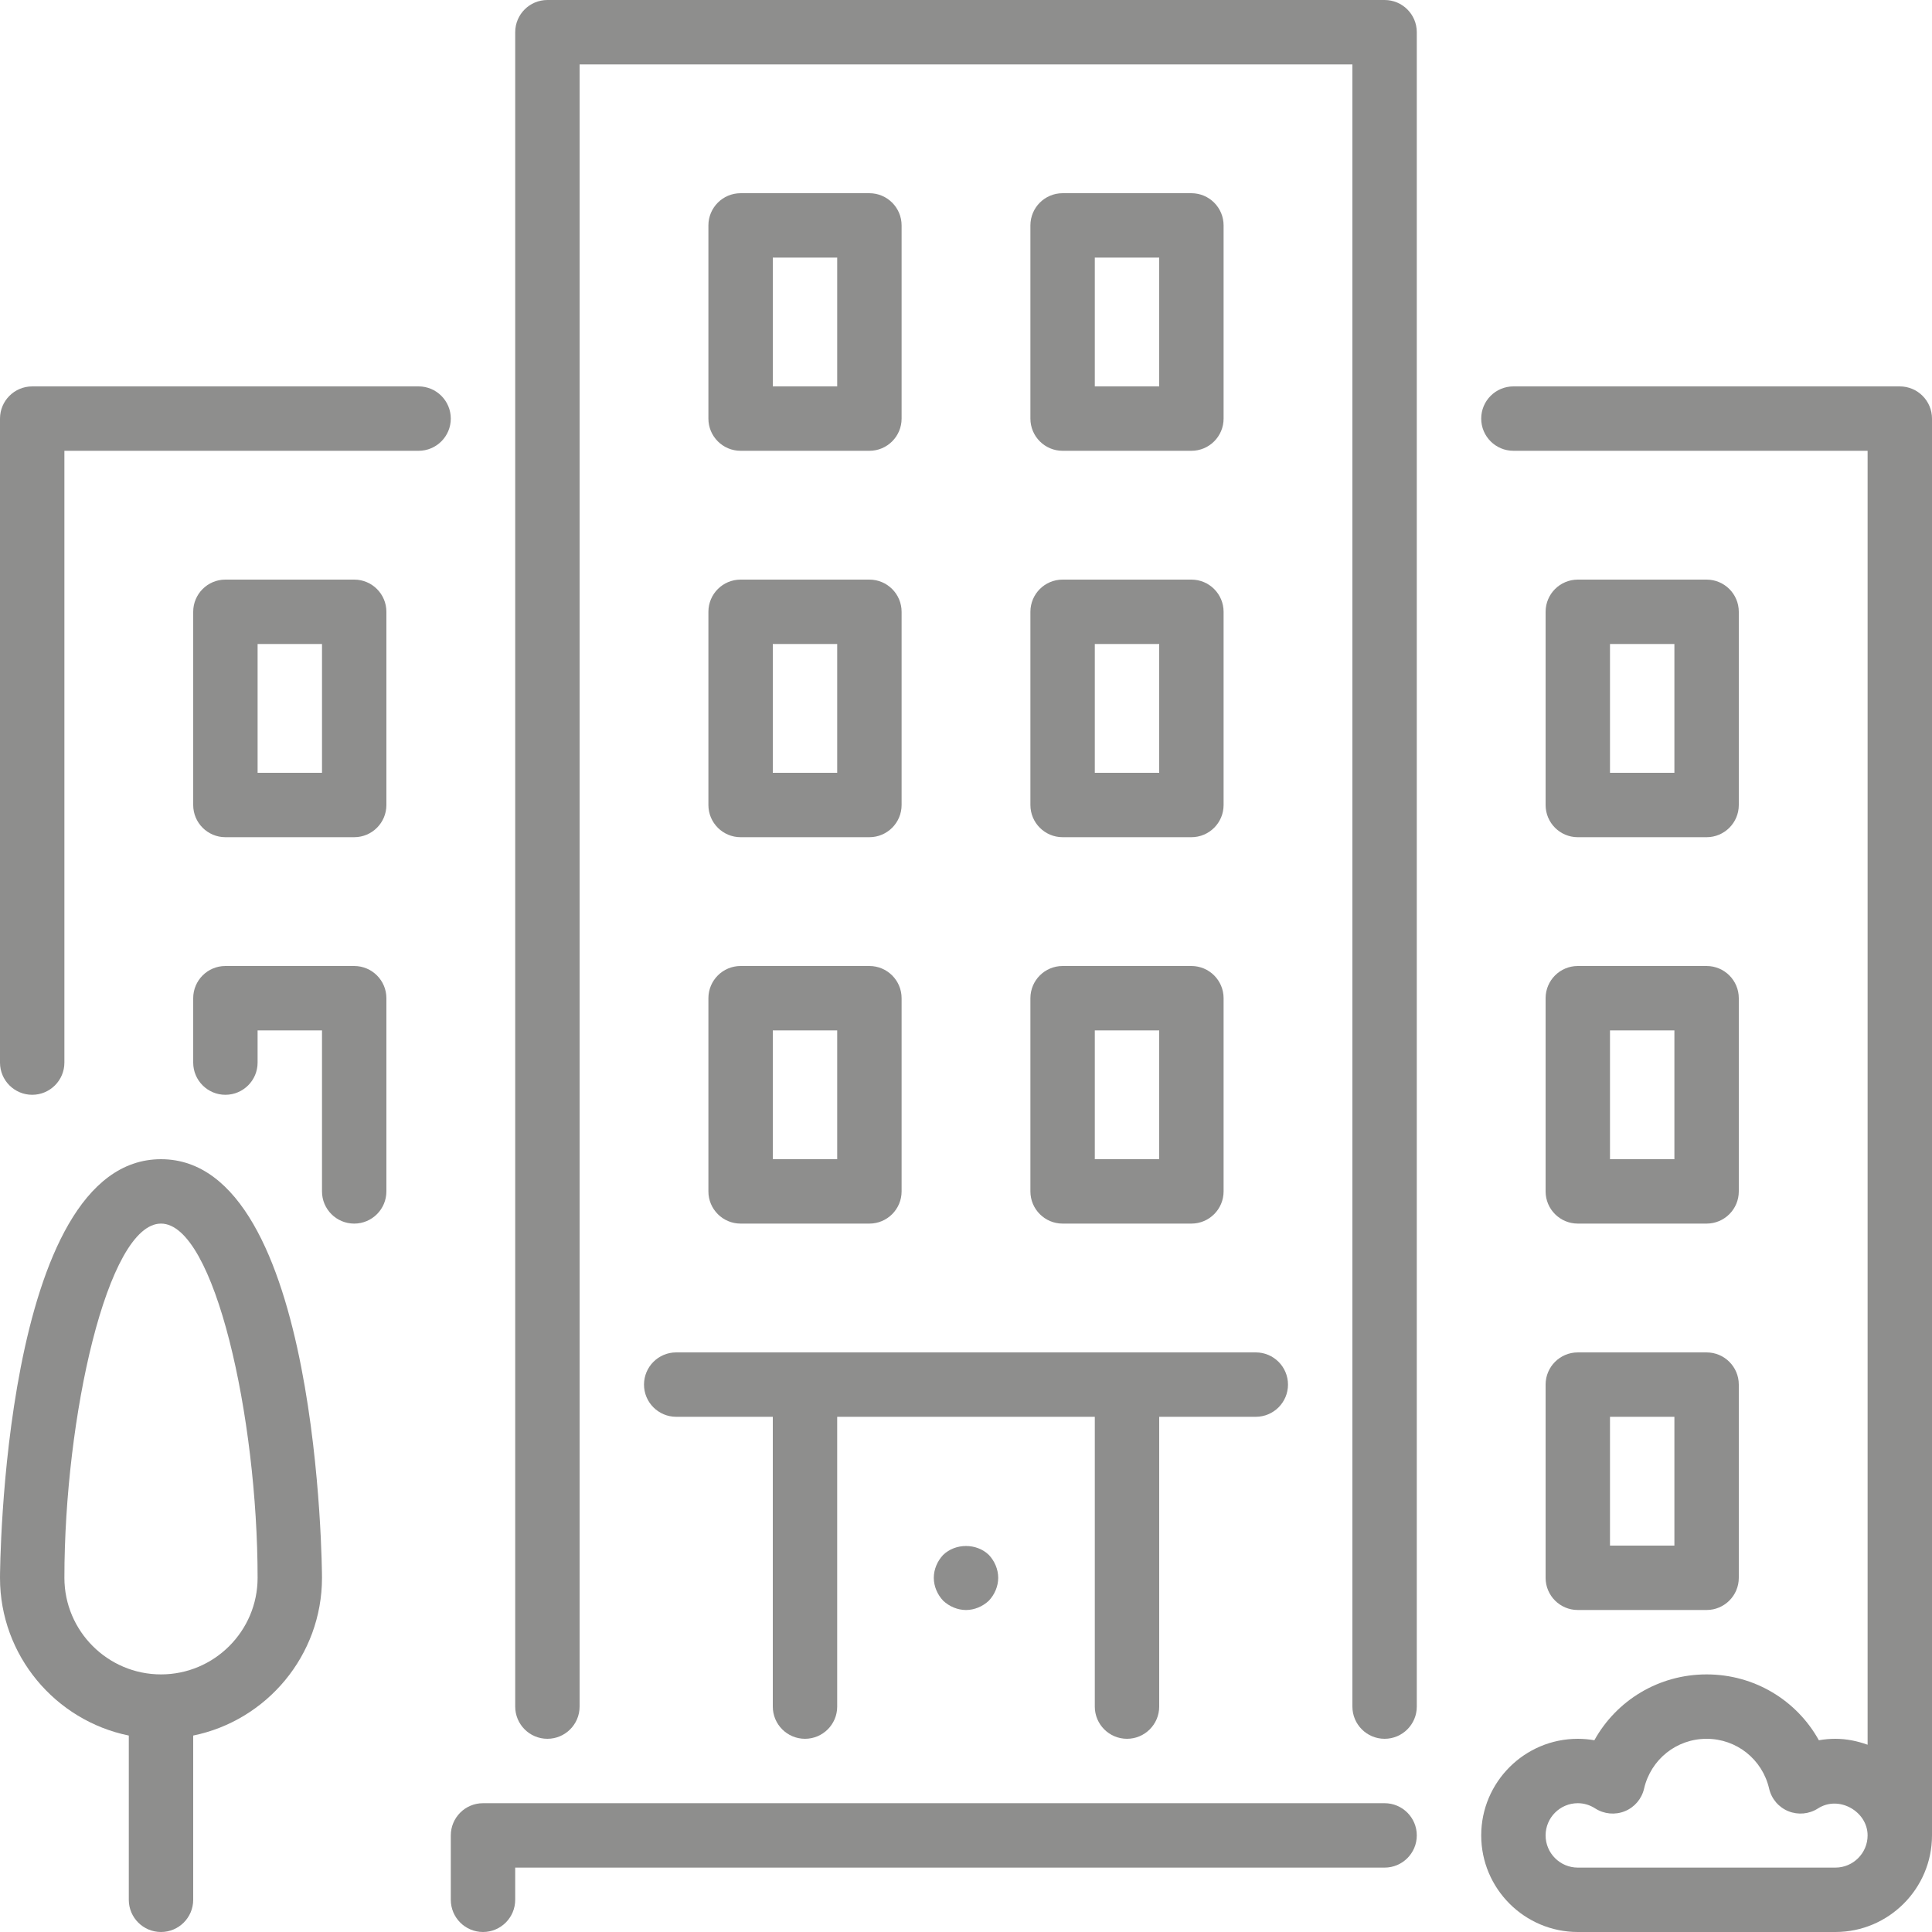 <?xml version="1.0" encoding="utf-8"?>
<!-- Generator: Adobe Illustrator 16.0.0, SVG Export Plug-In . SVG Version: 6.00 Build 0)  -->
<!DOCTYPE svg PUBLIC "-//W3C//DTD SVG 1.1//EN" "http://www.w3.org/Graphics/SVG/1.1/DTD/svg11.dtd">
<svg version="1.1" id="Layer_1" xmlns="http://www.w3.org/2000/svg" xmlns:xlink="http://www.w3.org/1999/xlink" x="0px" y="0px"
	 width="512px" height="512px" viewBox="0 0 512 512" enable-background="new 0 0 512 512" xml:space="preserve">
<g opacity="0.5">
	<path fill="#1D1D1B" d="M366.933,477.867H128c-4.71,0-8.533,3.823-8.533,8.533v17.067c0,4.71,3.823,8.532,8.533,8.532
		s8.533-3.822,8.533-8.532v-8.533h230.399c4.71,0,8.533-3.823,8.533-8.533S371.644,477.867,366.933,477.867z"/>
	<path fill="#1D1D1B" d="M187.734,213.333L187.734,213.333c-0.001,4.71,3.822,8.533,8.532,8.533H230.4
		c4.71,0,8.533-3.823,8.533-8.533v-51.2c0-4.71-3.823-8.532-8.533-8.532h-34.133c-4.71,0-8.533,3.822-8.533,8.532V213.333z
		 M204.8,170.667h17.067V204.8H204.8V170.667z"/>
	<path fill="#1D1D1B" d="M110.933,102.4H8.533c-4.71,0-8.533,3.823-8.533,8.533V281.6c0,4.71,3.823,8.532,8.533,8.532
		s8.532-3.822,8.532-8.532V119.467h93.867c4.71,0,8.533-3.822,8.533-8.532S115.644,102.4,110.933,102.4z"/>
	<path fill="#1D1D1B" d="M409.6,418.134c0,4.71,3.823,8.532,8.533,8.532h34.133c4.71,0,8.533-3.822,8.533-8.532v-51.2
		c0-4.71-3.823-8.533-8.533-8.533h-34.133c-4.71,0-8.533,3.823-8.533,8.533V418.134z M426.666,375.468h17.067V409.6h-17.067V375.468
		z"/>
	<path fill="#1D1D1B" d="M42.667,307.2C0.486,307.2,0,417.024,0,418.134c0,20.607,14.686,37.837,34.133,41.805v43.529
		c0,4.71,3.823,8.532,8.533,8.532s8.533-3.822,8.533-8.532v-43.529c19.446-3.968,34.133-21.197,34.133-41.805
		C85.333,417.024,84.847,307.2,42.667,307.2z M42.667,443.733c-14.114,0-25.601-11.486-25.601-25.6
		c0-42.514,11.418-93.867,25.601-93.867c14.182,0,25.6,51.354,25.6,93.867C68.267,432.247,56.781,443.733,42.667,443.733z"/>
	<path fill="#1D1D1B" d="M93.867,256H59.733c-4.71,0-8.532,3.823-8.532,8.533V281.6c0,4.71,3.822,8.532,8.532,8.532
		s8.533-3.822,8.533-8.532v-8.533h17.067v42.667c0,4.71,3.822,8.533,8.533,8.533c4.71,0,8.532-3.823,8.532-8.533v-51.2
		C102.4,259.823,98.577,256,93.867,256z"/>
	<path fill="#1D1D1B" d="M418.133,221.867h34.133c4.71,0,8.533-3.823,8.533-8.533v-51.2c0-4.71-3.823-8.532-8.533-8.532h-34.133
		c-4.71,0-8.533,3.822-8.533,8.532v51.2C409.6,218.044,413.423,221.867,418.133,221.867z M426.666,170.667h17.067V204.8h-17.067
		V170.667z"/>
	<path fill="#1D1D1B" d="M93.867,153.6H59.733c-4.71,0-8.532,3.822-8.532,8.532v51.2c0,4.71,3.822,8.533,8.532,8.533h34.134
		c4.71,0,8.532-3.823,8.532-8.533v-51.2C102.4,157.423,98.577,153.6,93.867,153.6z M85.334,204.8L85.334,204.8H68.267v-34.133
		h17.067V204.8z"/>
	<path fill="#1D1D1B" d="M273.067,213.333c0,4.71,3.823,8.533,8.533,8.533h34.133c4.71,0,8.533-3.823,8.533-8.533v-51.2
		c0-4.71-3.823-8.532-8.533-8.532H281.6c-4.71,0-8.533,3.822-8.533,8.532V213.333z M290.133,170.667H307.2V204.8h-17.067V170.667z"
		/>
	<path fill="#1D1D1B" d="M503.467,102.4h-102.4c-4.71,0-8.532,3.823-8.532,8.533s3.822,8.532,8.532,8.532h93.867V462.37
		c-2.679-0.956-5.521-1.569-8.533-1.569c-1.476,0-2.943,0.128-4.386,0.384c-5.888-10.607-17.092-17.451-29.747-17.451
		s-23.859,6.844-29.747,17.451c-1.442-0.256-2.91-0.384-4.386-0.384c-14.114,0-25.6,11.485-25.6,25.6s11.485,25.6,25.6,25.6H486.4
		C500.514,512,512,500.514,512,486.4V110.933C512,106.223,508.177,102.4,503.467,102.4z M486.4,494.933h-68.267
		c-4.702,0-8.533-3.831-8.533-8.533s3.831-8.533,8.533-8.533c1.638,0,3.19,0.47,4.625,1.392c2.338,1.502,5.257,1.774,7.834,0.733
		s4.479-3.276,5.103-5.981c1.801-7.774,8.619-13.21,16.572-13.21s14.771,5.436,16.572,13.21c0.623,2.705,2.525,4.94,5.103,5.981
		c2.569,1.041,5.495,0.769,7.834-0.733c5.555-3.584,13.158,0.802,13.158,7.142C494.933,491.102,491.102,494.933,486.4,494.933z"/>
	<path fill="#1D1D1B" d="M281.6,119.467h34.133c4.71,0,8.533-3.822,8.533-8.532v-51.2c0-4.71-3.823-8.533-8.533-8.533H281.6
		c-4.71,0-8.533,3.823-8.533,8.533v51.2C273.067,115.644,276.89,119.467,281.6,119.467z M290.133,68.267H307.2V102.4h-17.067V68.267
		z"/>
	<path fill="#1D1D1B" d="M273.067,315.733c0,4.71,3.823,8.533,8.533,8.533h34.133c4.71,0,8.533-3.823,8.533-8.533v-51.2
		c0-4.71-3.823-8.533-8.533-8.533H281.6c-4.71,0-8.533,3.823-8.533,8.533V315.733z M290.133,273.067H307.2V307.2h-17.067V273.067z"
		/>
	<path fill="#1D1D1B" d="M230.4,119.467c4.71,0,8.533-3.822,8.533-8.532v-51.2c0-4.71-3.823-8.533-8.533-8.533h-34.133
		c-4.71,0-8.533,3.823-8.533,8.533v51.2c-0.001,4.71,3.822,8.532,8.533,8.532H230.4z M204.8,68.267h17.067V102.4H204.8V68.267z"/>
	<path fill="#1D1D1B" d="M249.941,412.075c-1.536,1.621-2.475,3.84-2.475,6.06c0,2.219,0.938,4.437,2.475,6.059
		c1.621,1.536,3.84,2.476,6.06,2.476c2.219,0,4.437-0.939,6.059-2.476c1.536-1.621,2.476-3.84,2.476-6.059
		c0-2.22-0.939-4.438-2.476-6.06C258.816,408.918,253.184,408.918,249.941,412.075z"/>
	<path fill="#1D1D1B" d="M196.266,324.266H230.4c4.71,0,8.533-3.823,8.533-8.533v-51.2c0-4.71-3.823-8.533-8.533-8.533h-34.133
		c-4.71,0-8.533,3.823-8.533,8.533v51.2h-0.001C187.733,320.443,191.556,324.266,196.266,324.266z M204.8,273.067h17.067V307.2
		H204.8V273.067z"/>
	<path fill="#1D1D1B" d="M170.667,366.933c0,4.71,3.823,8.533,8.533,8.533h25.6v76.8c0,4.71,3.823,8.533,8.533,8.533
		s8.533-3.823,8.533-8.533v-76.8h68.267v76.8c0,4.71,3.823,8.533,8.533,8.533s8.533-3.823,8.533-8.533v-76.8h25.6
		c4.71,0,8.533-3.823,8.533-8.533s-3.823-8.533-8.533-8.533H179.2C174.49,358.4,170.667,362.223,170.667,366.933z"/>
	<path fill="#1D1D1B" d="M409.6,315.733c0,4.71,3.823,8.533,8.533,8.533h34.133c4.71,0,8.533-3.823,8.533-8.533v-51.2
		c0-4.71-3.823-8.533-8.533-8.533h-34.133c-4.71,0-8.533,3.823-8.533,8.533V315.733z M426.666,273.067h17.067V307.2h-17.067V273.067
		z"/>
	<path fill="#1D1D1B" d="M366.933,0H145.067c-4.71,0-8.532,3.823-8.532,8.533v443.733c0,4.71,3.822,8.533,8.532,8.533
		s8.533-3.823,8.533-8.533v-435.2h204.8v435.2c0,4.71,3.823,8.533,8.533,8.533s8.533-3.823,8.533-8.533V8.533
		C375.467,3.823,371.644,0,366.933,0z"/>
</g>
</svg>
